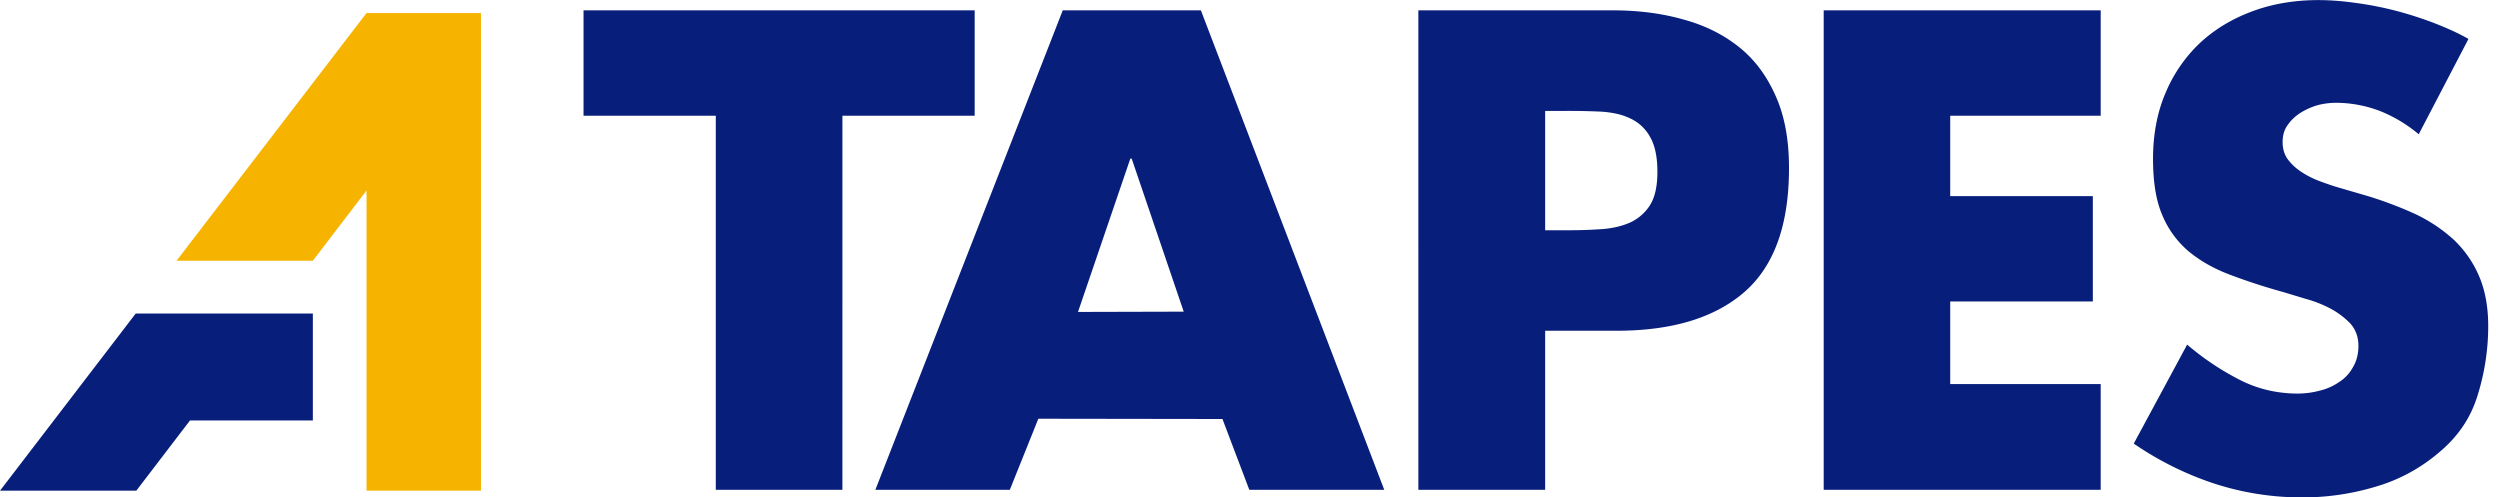 <svg viewBox="0 0 186 37" fill="none" xmlns="http://www.w3.org/2000/svg"><g clip-path="url(#a)" fill-rule="evenodd" clip-rule="evenodd"><path d="m27.27 14.174-3.994 5.223h-10.14L27.269.97h8.515v35.538h-8.515z" fill="#F6B400"/><path d="M62.675 36.439h-9.42V8.61h-9.84V.769h29.101v7.842h-9.84zm21.522-24.641h-.1l-3.894 11.41 7.866-.021zM77.25 31.16l-2.118 5.279H65.128L79.07.769h10.276l13.642 35.67h-10.04l-1.997-5.265-13.699-.02zm37.703-14.028h1.583c.863 0 1.683-.021 2.489-.076.799-.042 1.526-.194 2.175-.465a3.45 3.45 0 0 0 1.526-1.274c.392-.596.585-1.427.585-2.543 0-1.115-.193-2.002-.564-2.618a3.2 3.2 0 0 0-1.469-1.351c-.606-.291-1.312-.443-2.153-.499a53 53 0 0 0-2.582-.055h-1.583v8.88zM105.519.769h14.426q2.932-.002 5.341.693c1.626.443 3.016 1.157 4.172 2.099s2.032 2.161 2.681 3.644c.649 1.482.963 3.235.963 5.3 0 4.218-1.099 7.28-3.309 9.213q-3.318 2.889-9.513 2.889h-5.32v11.832h-9.434V.769zm39.577 7.841v5.98h10.611v7.841h-10.611v6.145h11.196v7.863h-20.609V.769h20.609v7.842zm34.85 1.373a10.6 10.6 0 0 0-2.86-1.718 9.2 9.2 0 0 0-3.287-.617 5.5 5.5 0 0 0-1.355.173 5.2 5.2 0 0 0-1.27.561c-.392.25-.727.561-.977.929-.256.346-.37.769-.37 1.267 0 .5.135.963.427 1.33a4 4 0 0 0 1.042.929c.413.27.862.485 1.333.658s.899.325 1.312.443l2.368.693q1.85.582 3.465 1.33a11.6 11.6 0 0 1 2.803 1.891 8.1 8.1 0 0 1 1.861 2.681c.449 1.04.685 2.272.685 3.72 0 1.732-.257 3.45-.785 5.148-.513 1.697-1.49 3.124-2.916 4.295a12.7 12.7 0 0 1-4.771 2.542 18.8 18.8 0 0 1-5.348.769 21.1 21.1 0 0 1-6.597-1.04 23.7 23.7 0 0 1-5.954-2.964l3.972-7.364a20 20 0 0 0 3.801 2.563c1.348.714 2.838 1.08 4.443 1.08a6.4 6.4 0 0 0 1.604-.214 4.3 4.3 0 0 0 1.448-.637c.427-.27.784-.638 1.034-1.102.271-.443.413-.984.413-1.6 0-.651-.199-1.192-.585-1.642a6 6 0 0 0-1.469-1.115 9 9 0 0 0-1.861-.735l-1.718-.52a44 44 0 0 1-3.951-1.288c-1.177-.443-2.196-1.025-3.052-1.732a7.1 7.1 0 0 1-1.961-2.701c-.471-1.102-.685-2.487-.685-4.198s.293-3.395.92-4.857a10.9 10.9 0 0 1 2.546-3.72c1.098-1.025 2.389-1.808 3.894-2.369 1.49-.561 3.152-.845 4.934-.845.899 0 1.84.076 2.817.215a25 25 0 0 1 2.938.575c.963.25 1.918.56 2.838.907.942.367 1.804.748 2.582 1.192l-3.701 7.094zM23.276 23.325v7.96h-9.142l-3.994 5.223H0l10.098-13.183z" fill="#071E7B"/></g><defs><clipPath id="a"><path fill="#fff" d="M0 0h186v37H0z"/></clipPath></defs></svg>